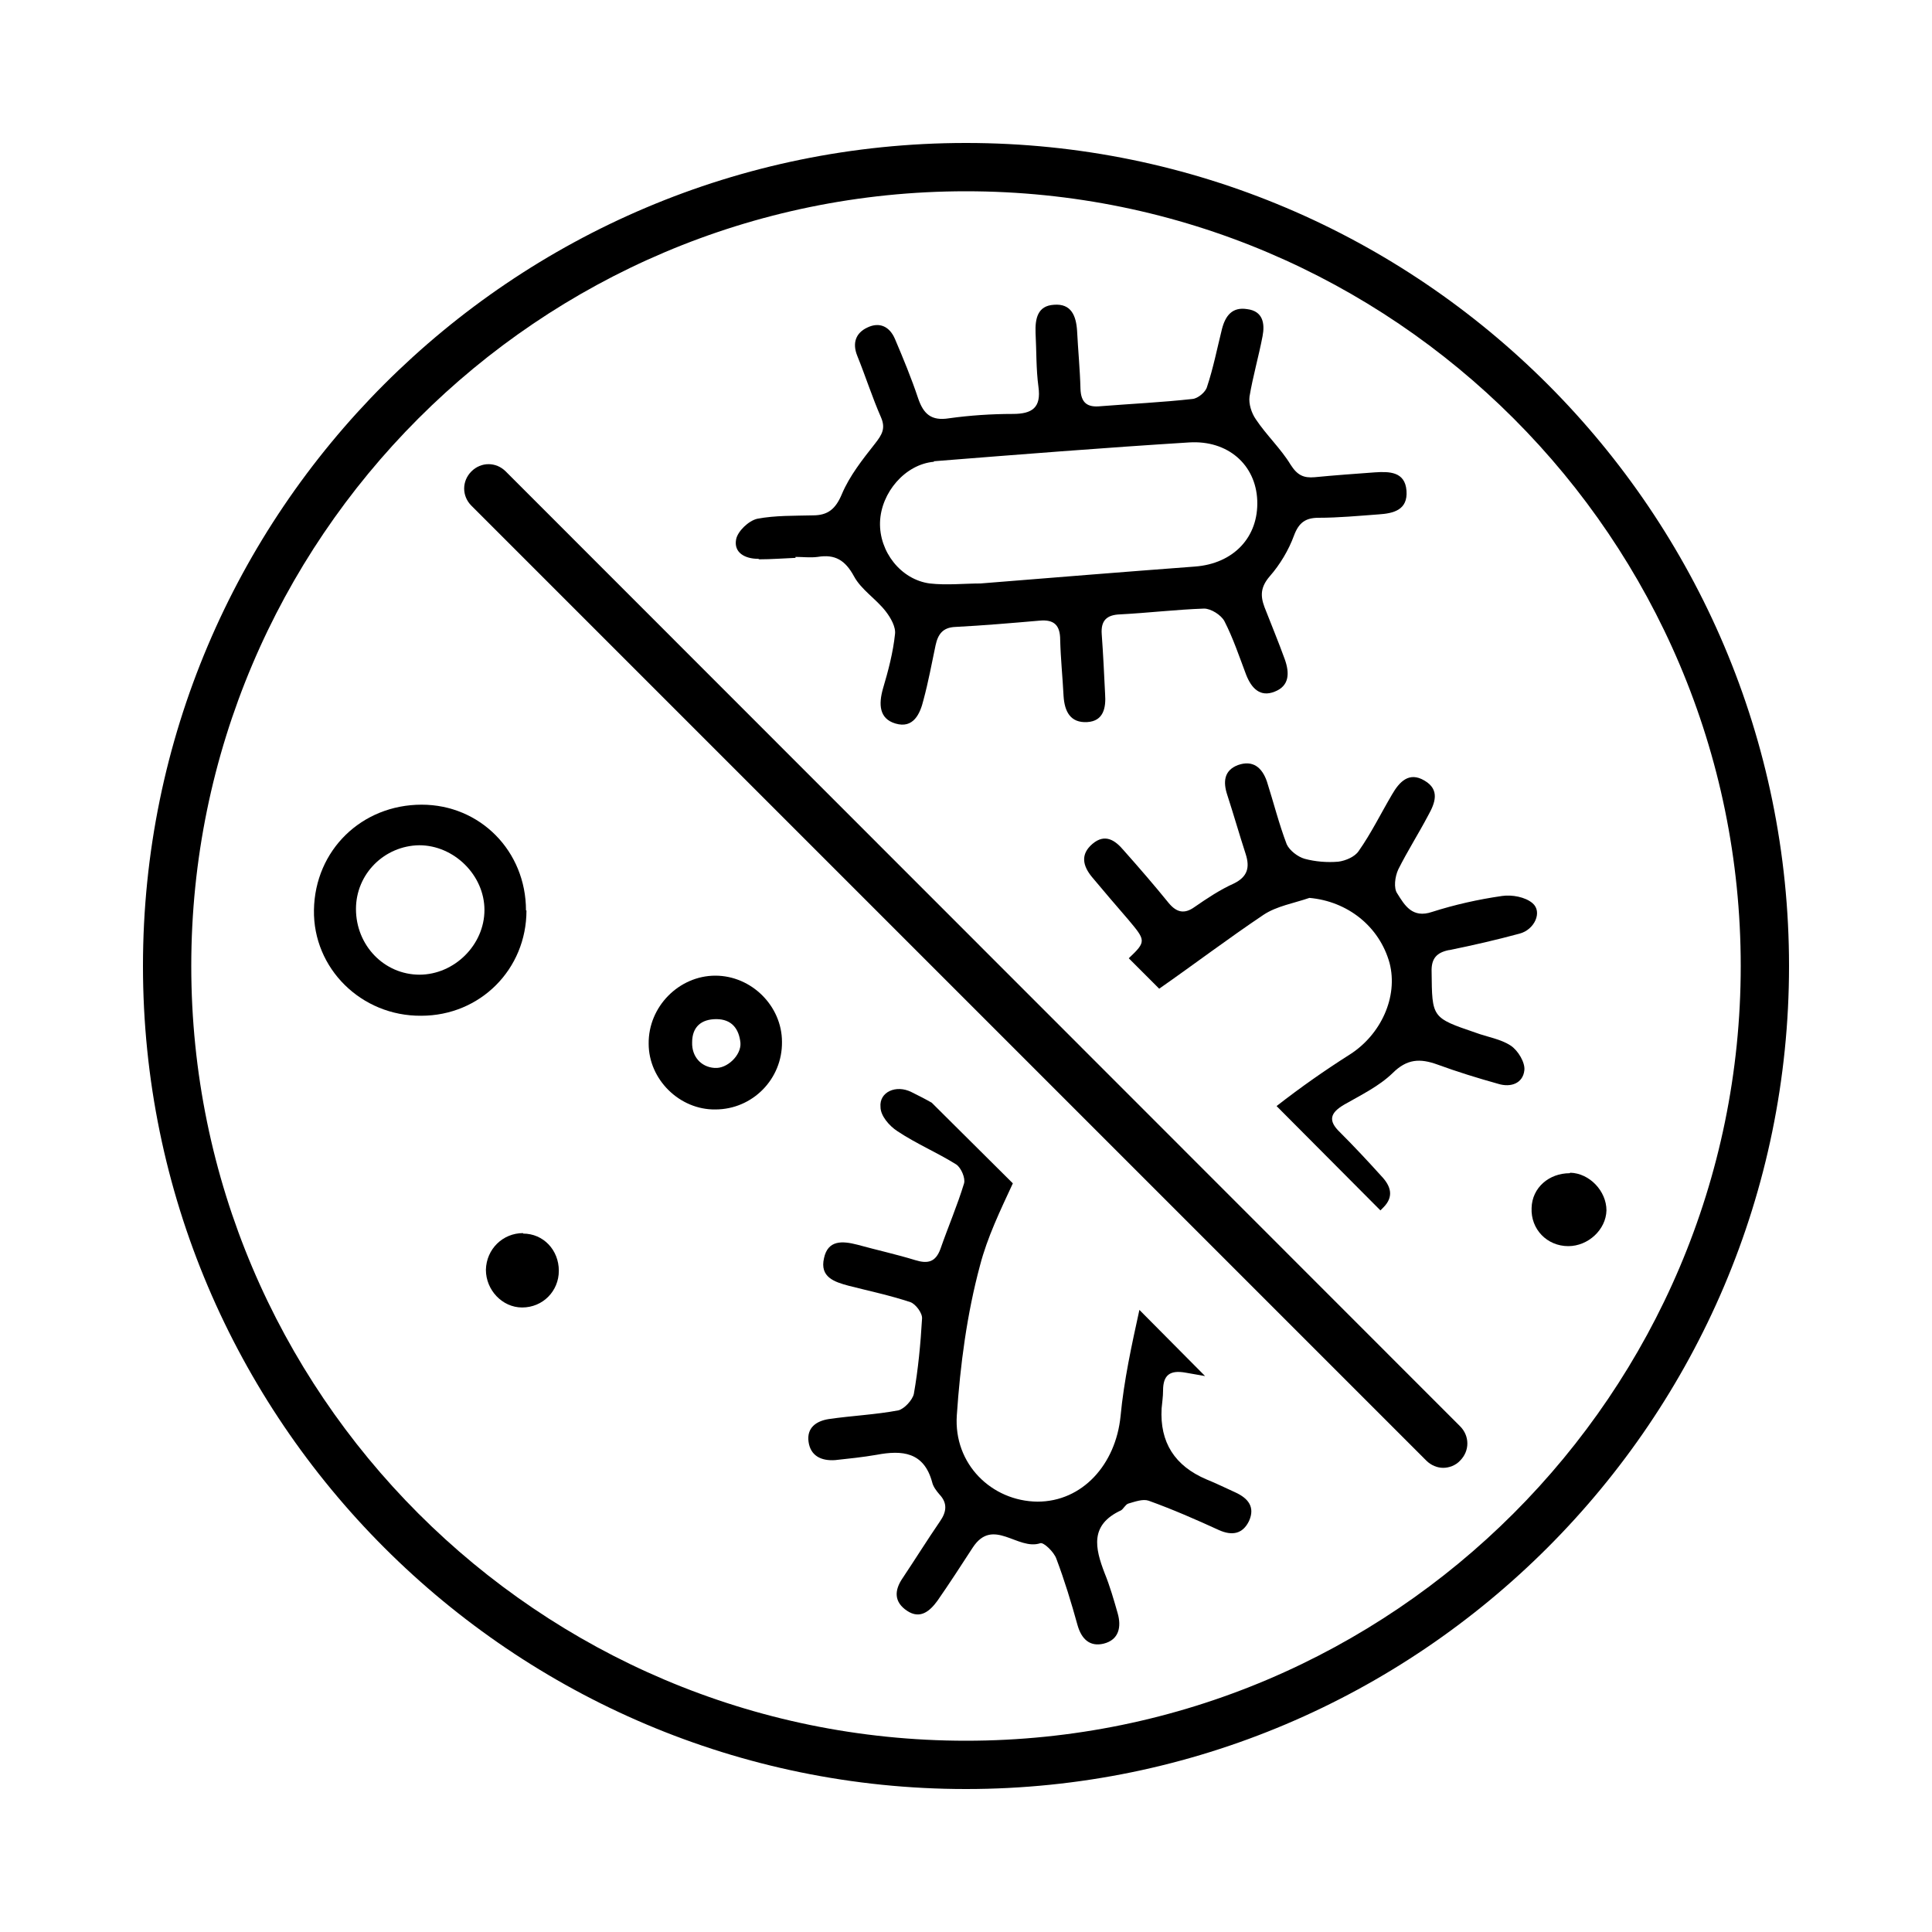 <svg viewBox="0 0 40 40" xmlns="http://www.w3.org/2000/svg" data-name="Layer 1" id="Layer_1">
  <defs>
    <style>
      .cls-1 {
        fill: #000;
        stroke-width: 0px;
      }
    </style>
  </defs>
  <path d="M20,2.96C10.6,2.96,2.96,10.6,2.96,20s7.65,17.04,17.04,17.04,17.04-7.65,17.04-17.04S29.4,2.96,20,2.96ZM20,36.04c-8.85,0-16.04-7.2-16.04-16.04S11.15,3.96,20,3.96s16.04,7.2,16.04,16.04-7.2,16.04-16.04,16.04Z" class="cls-1"></path>
  <path d="M10.47,9.76c-.2-.2-.51-.2-.71,0s-.2.51,0,.71l19.77,19.77c.1.1.23.15.35.15s.26-.05.35-.15c.2-.2.2-.51,0-.71L10.47,9.76Z" class="cls-1"></path>
  <path d="M15.72,11.58c.25,0,.5-.02.75-.03v-.02c.15,0,.31.02.46,0,.36-.06.57.07.75.4.15.28.46.47.66.73.1.13.21.32.19.47-.04.38-.14.76-.25,1.13-.09.32-.08.62.26.72.37.11.51-.2.58-.49.1-.37.17-.75.25-1.13.05-.23.15-.37.41-.38.58-.03,1.16-.08,1.74-.13.31-.03.43.1.43.4.01.39.05.77.07,1.16.02.32.14.56.49.54.34-.02.39-.3.37-.58-.02-.41-.04-.83-.07-1.24-.02-.28.1-.4.38-.41.58-.03,1.16-.1,1.74-.12.14,0,.35.13.42.26.18.35.31.74.45,1.11.11.28.29.47.59.35.31-.12.31-.39.21-.67-.13-.36-.28-.72-.42-1.08-.09-.24-.08-.42.11-.64.21-.24.39-.54.5-.84.1-.27.24-.37.51-.37.41,0,.83-.04,1.24-.07.31-.02.61-.09.58-.49-.03-.4-.36-.4-.66-.38-.41.03-.83.06-1.24.1-.23.02-.36-.04-.5-.26-.2-.33-.5-.61-.72-.94-.09-.13-.15-.32-.13-.47.07-.42.19-.83.27-1.25.05-.26.01-.52-.32-.56-.31-.05-.45.14-.52.41-.1.4-.18.81-.31,1.2-.03.11-.19.24-.3.25-.63.07-1.27.1-1.9.15-.28.03-.41-.07-.42-.36-.01-.4-.05-.8-.07-1.2-.02-.31-.12-.57-.48-.54-.34.02-.39.29-.38.58.02.37.01.75.06,1.12.06.43-.13.56-.53.56-.44,0-.89.03-1.32.09-.37.06-.53-.09-.64-.41-.14-.42-.31-.83-.48-1.23-.11-.26-.32-.36-.57-.24-.24.11-.32.32-.21.59.17.42.31.86.49,1.27.1.23.02.36-.12.54-.26.33-.53.67-.69,1.05-.13.31-.29.44-.6.44-.39.01-.78,0-1.15.07-.18.04-.41.26-.44.43-.05.27.18.4.46.4ZM19.33,9.55c1.76-.14,3.53-.28,5.29-.39.8-.05,1.38.46,1.41,1.2.03.76-.49,1.31-1.29,1.37-1.47.11-2.95.23-4.44.35-.33,0-.7.04-1.05,0-.6-.08-1.05-.66-1.03-1.27.02-.61.52-1.2,1.12-1.25Z" class="cls-1"></path>
  <path d="M25.58,30.9c-.2-.09-.4-.19-.6-.27q-.99-.42-.93-1.47c.01-.12.03-.24.03-.37,0-.32.14-.43.47-.37.13.02.27.05.4.07l-1.36-1.37c-.16.73-.32,1.46-.39,2.2-.1,1-.79,1.77-1.72,1.77-.95-.01-1.74-.78-1.67-1.79.07-1.04.21-2.1.48-3.1.15-.58.42-1.14.68-1.7l-1.68-1.67c-.14-.08-.28-.15-.42-.22-.32-.16-.67,0-.64.31,0,.18.18.39.35.5.39.26.82.44,1.22.69.1.07.19.28.16.39-.14.46-.33.9-.49,1.36-.1.27-.26.31-.52.23-.39-.12-.8-.21-1.2-.32-.31-.08-.61-.1-.69.28-.09.39.21.49.51.57.43.11.86.2,1.28.34.11.04.25.23.24.34-.03.52-.08,1.05-.17,1.56-.03.13-.2.31-.32.34-.48.09-.96.11-1.44.18-.26.04-.46.18-.42.47s.26.4.55.38c.28-.03.57-.06.86-.11.53-.1.98-.06,1.15.57.02.09.09.18.15.25.17.18.15.36.01.56-.26.38-.51.78-.77,1.17-.18.26-.18.5.09.68.27.18.47.01.63-.21.25-.36.49-.73.73-1.1.42-.64.93.07,1.4-.09.07-.02.28.18.33.32.17.45.31.91.44,1.38.08.28.25.45.54.38.32-.08.37-.35.29-.63-.08-.28-.16-.56-.27-.83-.2-.52-.31-1,.34-1.3.05-.03.09-.12.15-.14.14-.04.3-.1.42-.06.5.18.98.39,1.46.61.27.12.49.08.62-.19.13-.29-.02-.47-.28-.59Z" class="cls-1"></path>
  <path d="M30.01,19.67c.49-.1.97-.21,1.45-.34.31-.08.48-.45.27-.63-.15-.13-.43-.18-.63-.15-.49.07-.98.18-1.45.33-.41.14-.57-.14-.72-.38-.08-.11-.05-.35.02-.5.19-.38.42-.74.62-1.12.14-.25.25-.53-.08-.72-.32-.19-.52.03-.67.29-.23.39-.43.8-.69,1.17-.08.12-.27.2-.42.22-.23.02-.48,0-.7-.06-.14-.04-.31-.17-.37-.3-.16-.42-.27-.86-.41-1.3-.1-.29-.29-.45-.6-.34-.29.11-.31.35-.22.62.13.4.25.82.38,1.22.09.28.04.47-.24.61-.29.13-.56.31-.82.49-.21.15-.37.11-.53-.08-.3-.37-.62-.74-.94-1.1-.17-.2-.38-.35-.64-.13-.26.22-.2.46-.01.69.25.3.5.59.75.88.36.43.38.45.01.8l.63.63c.73-.51,1.43-1.04,2.16-1.53.27-.18.63-.24.95-.35.79.07,1.45.59,1.66,1.35.18.7-.18,1.48-.82,1.89-.52.33-1.02.68-1.52,1.07l2.15,2.16h0s.04-.04.06-.06c.23-.23.15-.45-.04-.65-.28-.31-.56-.61-.86-.91-.25-.24-.2-.4.09-.57.35-.2.72-.38,1-.65.3-.3.57-.31.93-.18.41.15.83.28,1.26.4.26.08.51-.01.54-.28.02-.16-.13-.41-.28-.51-.21-.14-.49-.18-.73-.27-.91-.31-.9-.31-.91-1.26-.01-.28.11-.4.36-.45Z" class="cls-1"></path>
  <path d="M10.89,18.85c0-1.23-.95-2.19-2.16-2.19-1.24,0-2.21.94-2.23,2.18-.02,1.21.98,2.2,2.22,2.19,1.22,0,2.18-.96,2.18-2.18ZM8.69,20.18c-.74,0-1.32-.61-1.32-1.36,0-.73.59-1.31,1.31-1.32.72,0,1.35.62,1.35,1.34,0,.72-.62,1.34-1.35,1.34Z" class="cls-1"></path>
  <path d="M14.81,20.2c-.75,0-1.39.64-1.38,1.41,0,.74.64,1.37,1.38,1.36.77,0,1.39-.63,1.38-1.4,0-.74-.63-1.37-1.38-1.37ZM14.79,22.11c-.28-.02-.47-.24-.46-.53,0-.32.19-.48.5-.48.32,0,.47.2.5.49.02.26-.28.54-.53.52Z" class="cls-1"></path>
  <path d="M32.5,24.29c-.43,0-.78.3-.79.72-.02.44.32.79.76.79.41,0,.78-.34.79-.74,0-.4-.35-.77-.75-.78Z" class="cls-1"></path>
  <path d="M10.83,25.53c-.42,0-.76.33-.77.76,0,.42.34.78.75.78.43,0,.76-.34.76-.76,0-.43-.32-.77-.74-.77Z" class="cls-1"></path>
</svg>